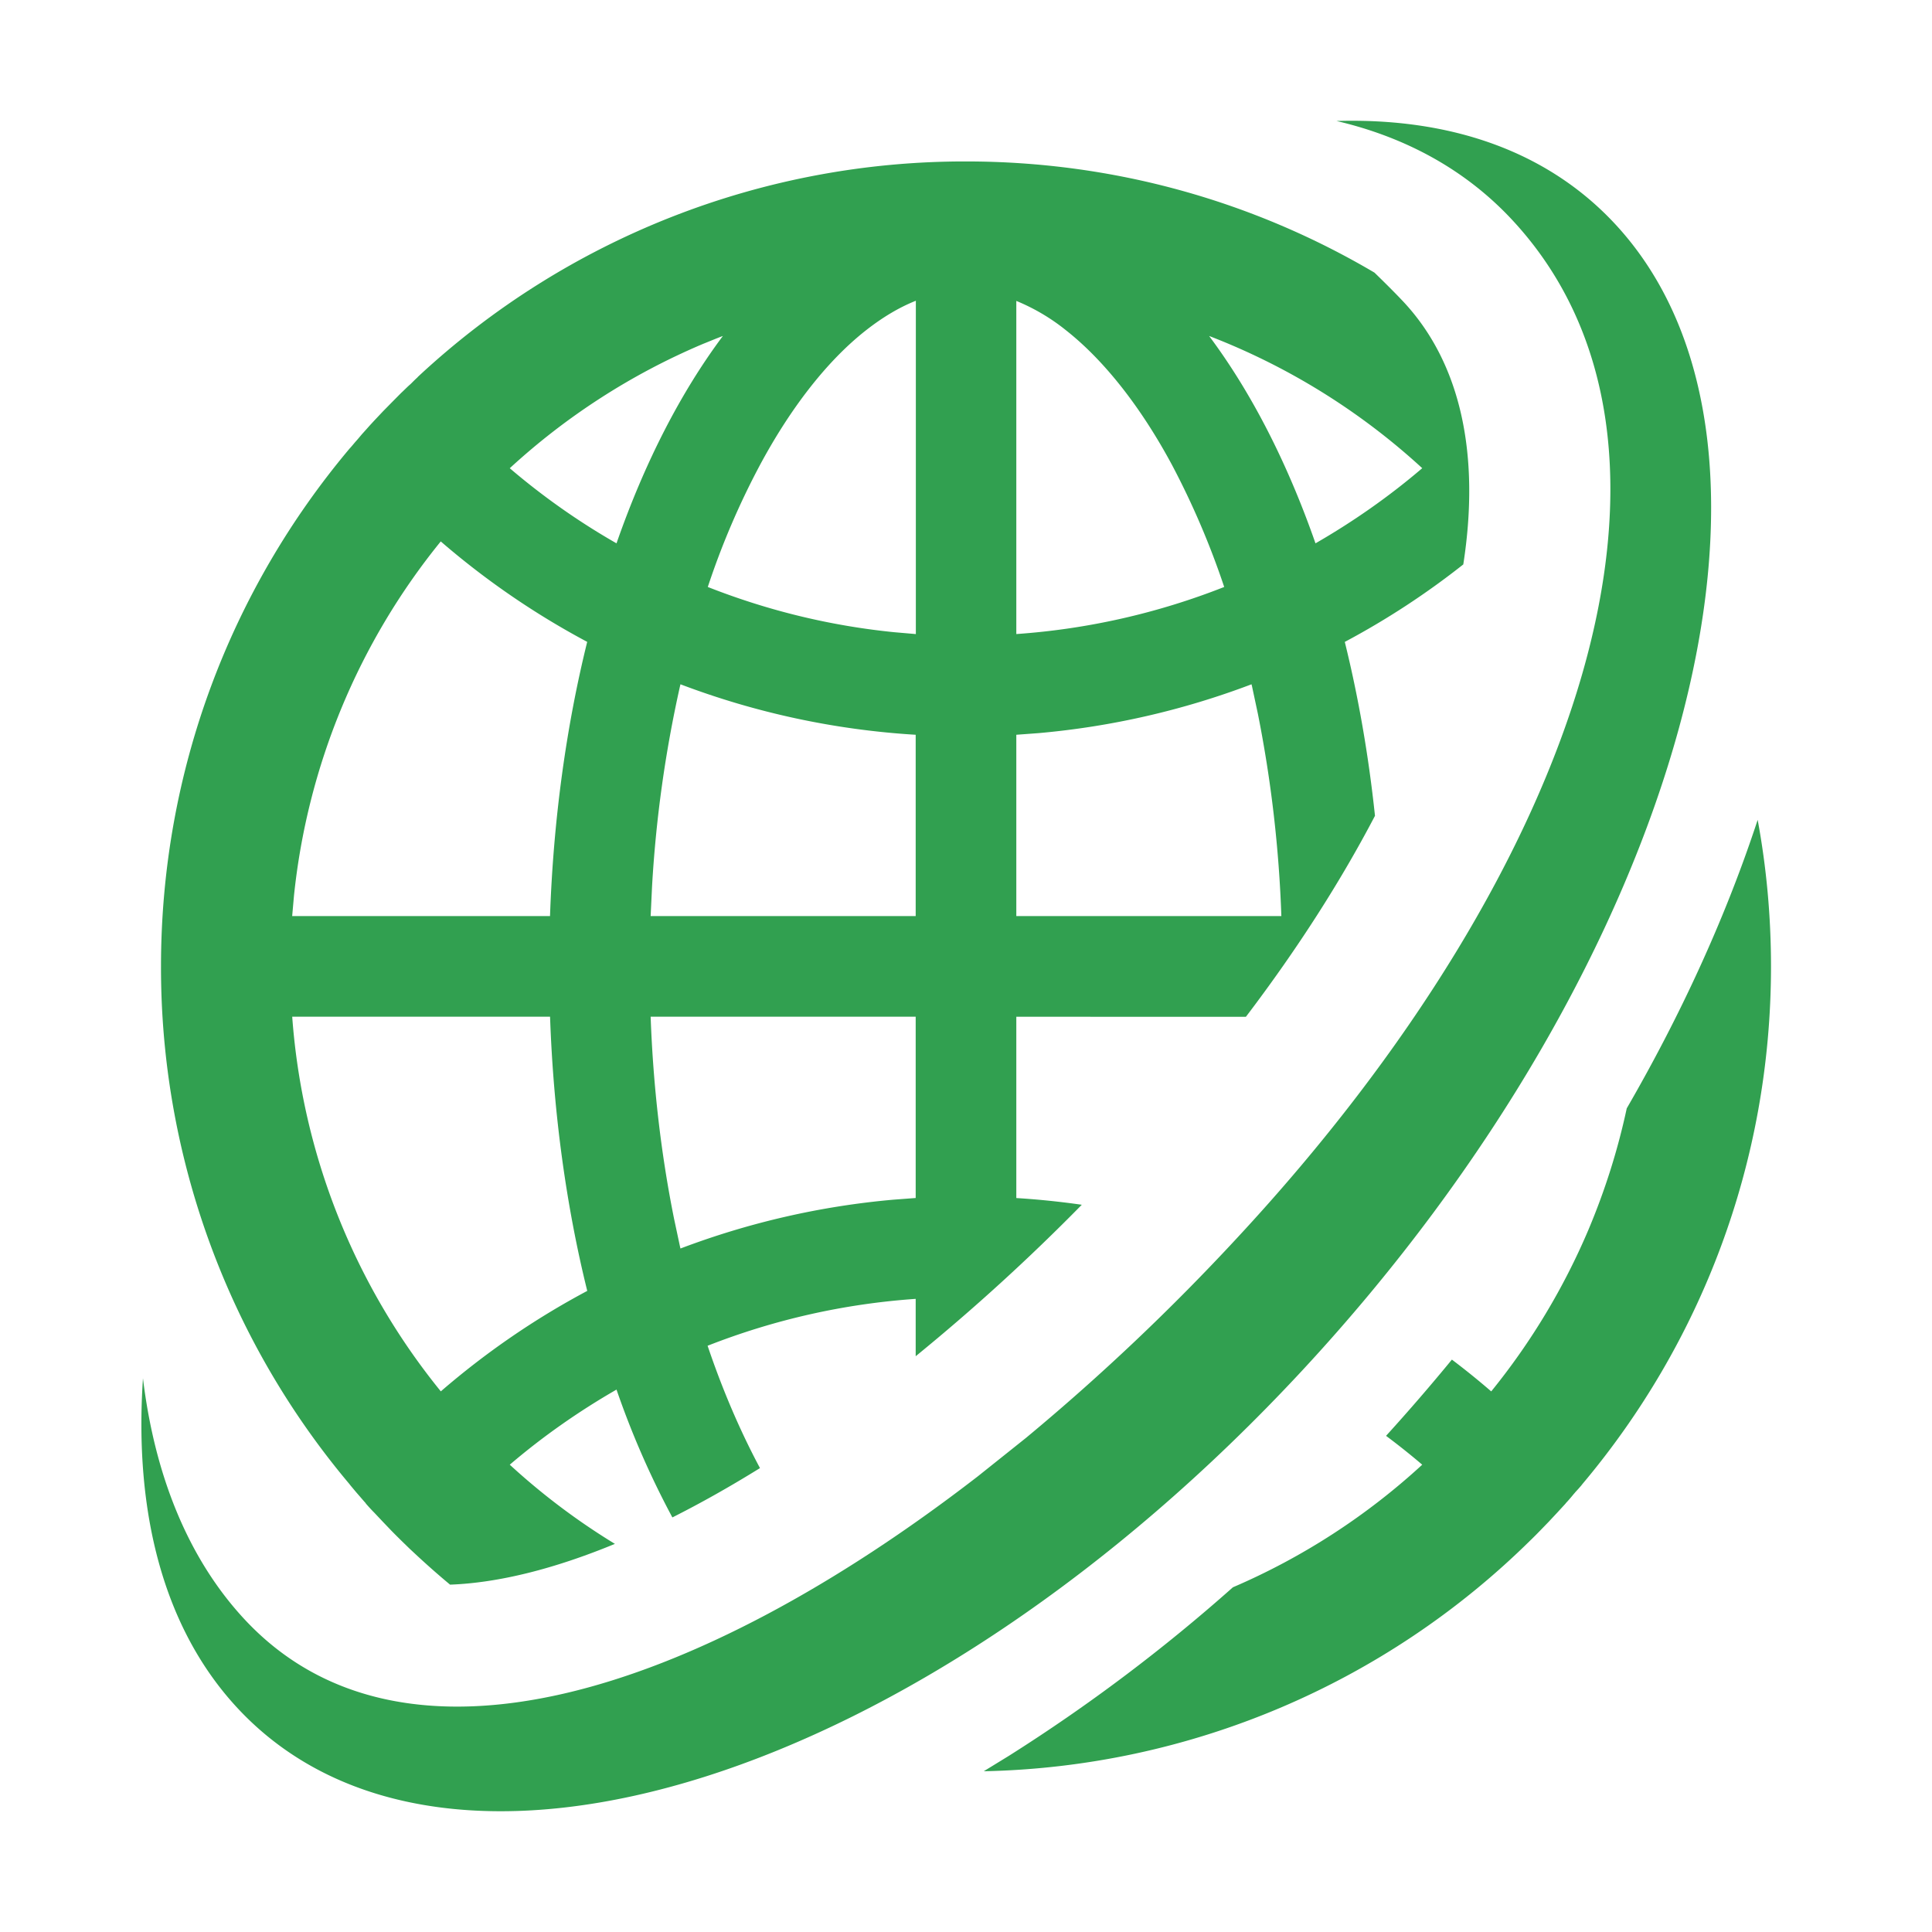 <svg class="icon" viewBox="0 0 1024 1024" version="1.1" xmlns="http://www.w3.org/2000/svg" xmlns:xlink="http://www.w3.org/1999/xlink" width="48" height="48"><path d="M856.085 118.784c109.973 118.464 35.669 390.549-165.973 607.701-201.643 217.173-454.293 297.173-564.309 178.752-39.019-42.027-54.827-103.36-50.027-174.72 6.187 51.243 23.829 95.424 53.717 127.637 83.712 90.133 238.635 40.32 388.693-75.605l25.685-20.501a1174.613 1174.613 0 0 0 112-106.112c183.339-197.419 255.765-420.779 145.749-539.243-24.768-26.688-56.64-44.011-93.248-52.565 60.053-1.771 111.573 15.723 147.712 54.656z m75.52 315.755c4.651 25.195 7.061 51.157 7.061 77.696 0 104.469-37.525 200.107-99.904 274.283l-0.661 0.853a94.293 94.293 0 0 1-3.157 3.52c-0.363 0.491-0.747 0.853-1.131 1.344-1.237 1.515-2.56 3.051-3.904 4.48 0 0.085-0.107 0.085-0.107 0.192l-2.176 2.368-2.197 2.389-4.587 4.907-4.651 4.8-2.283 2.325-2.283 2.261-0.299 0.277a424.96 424.96 0 0 1-289.493 122.56l-0.384-0.021 13.355-8.192a911.36 911.36 0 0 0 118.656-89.28 355.328 355.328 0 0 0 100.352-64.981c-6.229-5.312-12.629-10.411-19.179-15.296a1048.277 1048.277 0 0 0 34.901-40.405c7.125 5.376 14.08 11.008 20.843 16.853a357.632 357.632 0 0 0 51.627-85.909c8.747-20.779 15.509-42.197 20.203-64.107 28.608-49.451 51.435-99.392 67.84-148.245l1.557-4.672zM512 85.568c79.04 0 153.045 21.483 216.491 58.923 6.891 6.677 12.373 12.245 15.637 15.744 30.251 32.597 40.448 81.045 31.445 138.923a418.283 418.283 0 0 1-62.805 41.067c7.168 29.035 12.587 59.904 16 92.16-18.069 34.539-40.896 70.315-68.416 106.539l-121.685-0.021v96.085c11.691 0.725 23.275 1.92 34.709 3.563a1078.443 1078.443 0 0 1-88.043 80.277V688.427a371.712 371.712 0 0 0-110.293 24.853c7.893 23.339 17.152 44.949 27.627 64.576l0.149 0.256c-15.893 9.856-31.403 18.581-46.443 26.155a460.523 460.523 0 0 1-29.611-67.755c-20.011 11.52-38.955 24.768-56.576 39.808 17.28 15.872 35.904 29.867 55.723 41.963-32.277 13.333-61.824 20.672-87.36 21.611-5.653-4.693-11.157-9.536-16.555-14.507l-4.843-4.501-4.779-4.651-0.277-0.277-2.24-2.219-2.24-2.261-4.651-4.864-4.587-4.864c-1.621-1.621-3.051-3.221-4.48-4.843 0-0.107-0.085-0.107-0.085-0.213-1.344-1.493-2.56-2.944-3.904-4.48l-1.152-1.323-2.944-3.52-0.661-0.853A425.024 425.024 0 0 1 85.333 512.235c0-104.469 37.525-200.107 99.712-274.197 0.192-0.277 0.469-0.469 0.661-0.747 1.067-1.152 2.005-2.389 3.051-3.541l1.152-1.323 1.92-2.283 1.984-2.197 2.24-2.517 2.24-2.432 4.651-4.928 4.693-4.779 4.928-4.971c1.429-1.323 2.859-2.773 4.288-4.096 0.576-0.469 1.067-0.939 1.536-1.429 0.939-0.939 1.899-1.899 2.859-2.752 0.277-0.384 0.64-0.661 0.939-0.96A425.045 425.045 0 0 1 512 85.568zM291.52 538.88H154.88a356.053 356.053 0 0 0 78.763 198.571c23.701-20.48 49.707-38.4 77.611-53.248-11.051-44.651-17.899-93.696-19.712-145.323z m193.813 0h-140.48c1.344 36.907 5.504 72.747 12.416 107.093l3.115 14.613 0.277 1.152a423.424 423.424 0 0 1 112.811-25.877l11.861-0.896v-96.085z m178.005-176.192a423.424 423.424 0 0 1-112.811 25.877l-11.861 0.875v96.107h140.48a666.709 666.709 0 0 0-12.416-107.093l-3.115-14.613-0.277-1.152z m-302.677 0l-0.277 1.152a655.275 655.275 0 0 0-14.784 105.984l-0.747 15.723h140.48v-96.107a423.168 423.168 0 0 1-124.672-26.752z m-127.04-75.733a356.053 356.053 0 0 0-77.824 187.968l-0.939 10.624h136.661c1.813-51.627 8.661-100.672 19.712-145.344a422.933 422.933 0 0 1-77.611-53.227zM538.667 159.488v176.576a370.56 370.56 0 0 0 110.187-24.96 430.272 430.272 0 0 0-27.605-64.555c-16.576-30.869-36.011-55.531-56.192-71.445a106.56 106.56 0 0 0-26.389-15.616z m-53.248-0.085c-8.853 3.52-17.6 8.747-26.368 15.616-20.288 15.893-39.723 40.661-56.299 71.531a412.757 412.757 0 0 0-27.605 64.555c31.787 12.523 64.832 20.565 98.816 23.979l11.371 0.981h0.085V159.381z m155.435 18.667c22.293 29.803 41.429 67.051 56.384 109.909 20.011-11.52 38.955-24.768 56.576-39.829a356.011 356.011 0 0 0-112.96-70.08z m-257.707 0c-3.52 1.323-6.955 2.773-10.475 4.181a356.011 356.011 0 0 0-102.485 65.92c17.621 15.04 36.565 28.373 56.576 39.808 14.933-42.88 34.091-80.107 56.384-109.909z" fill="#31a050"></path></svg>
